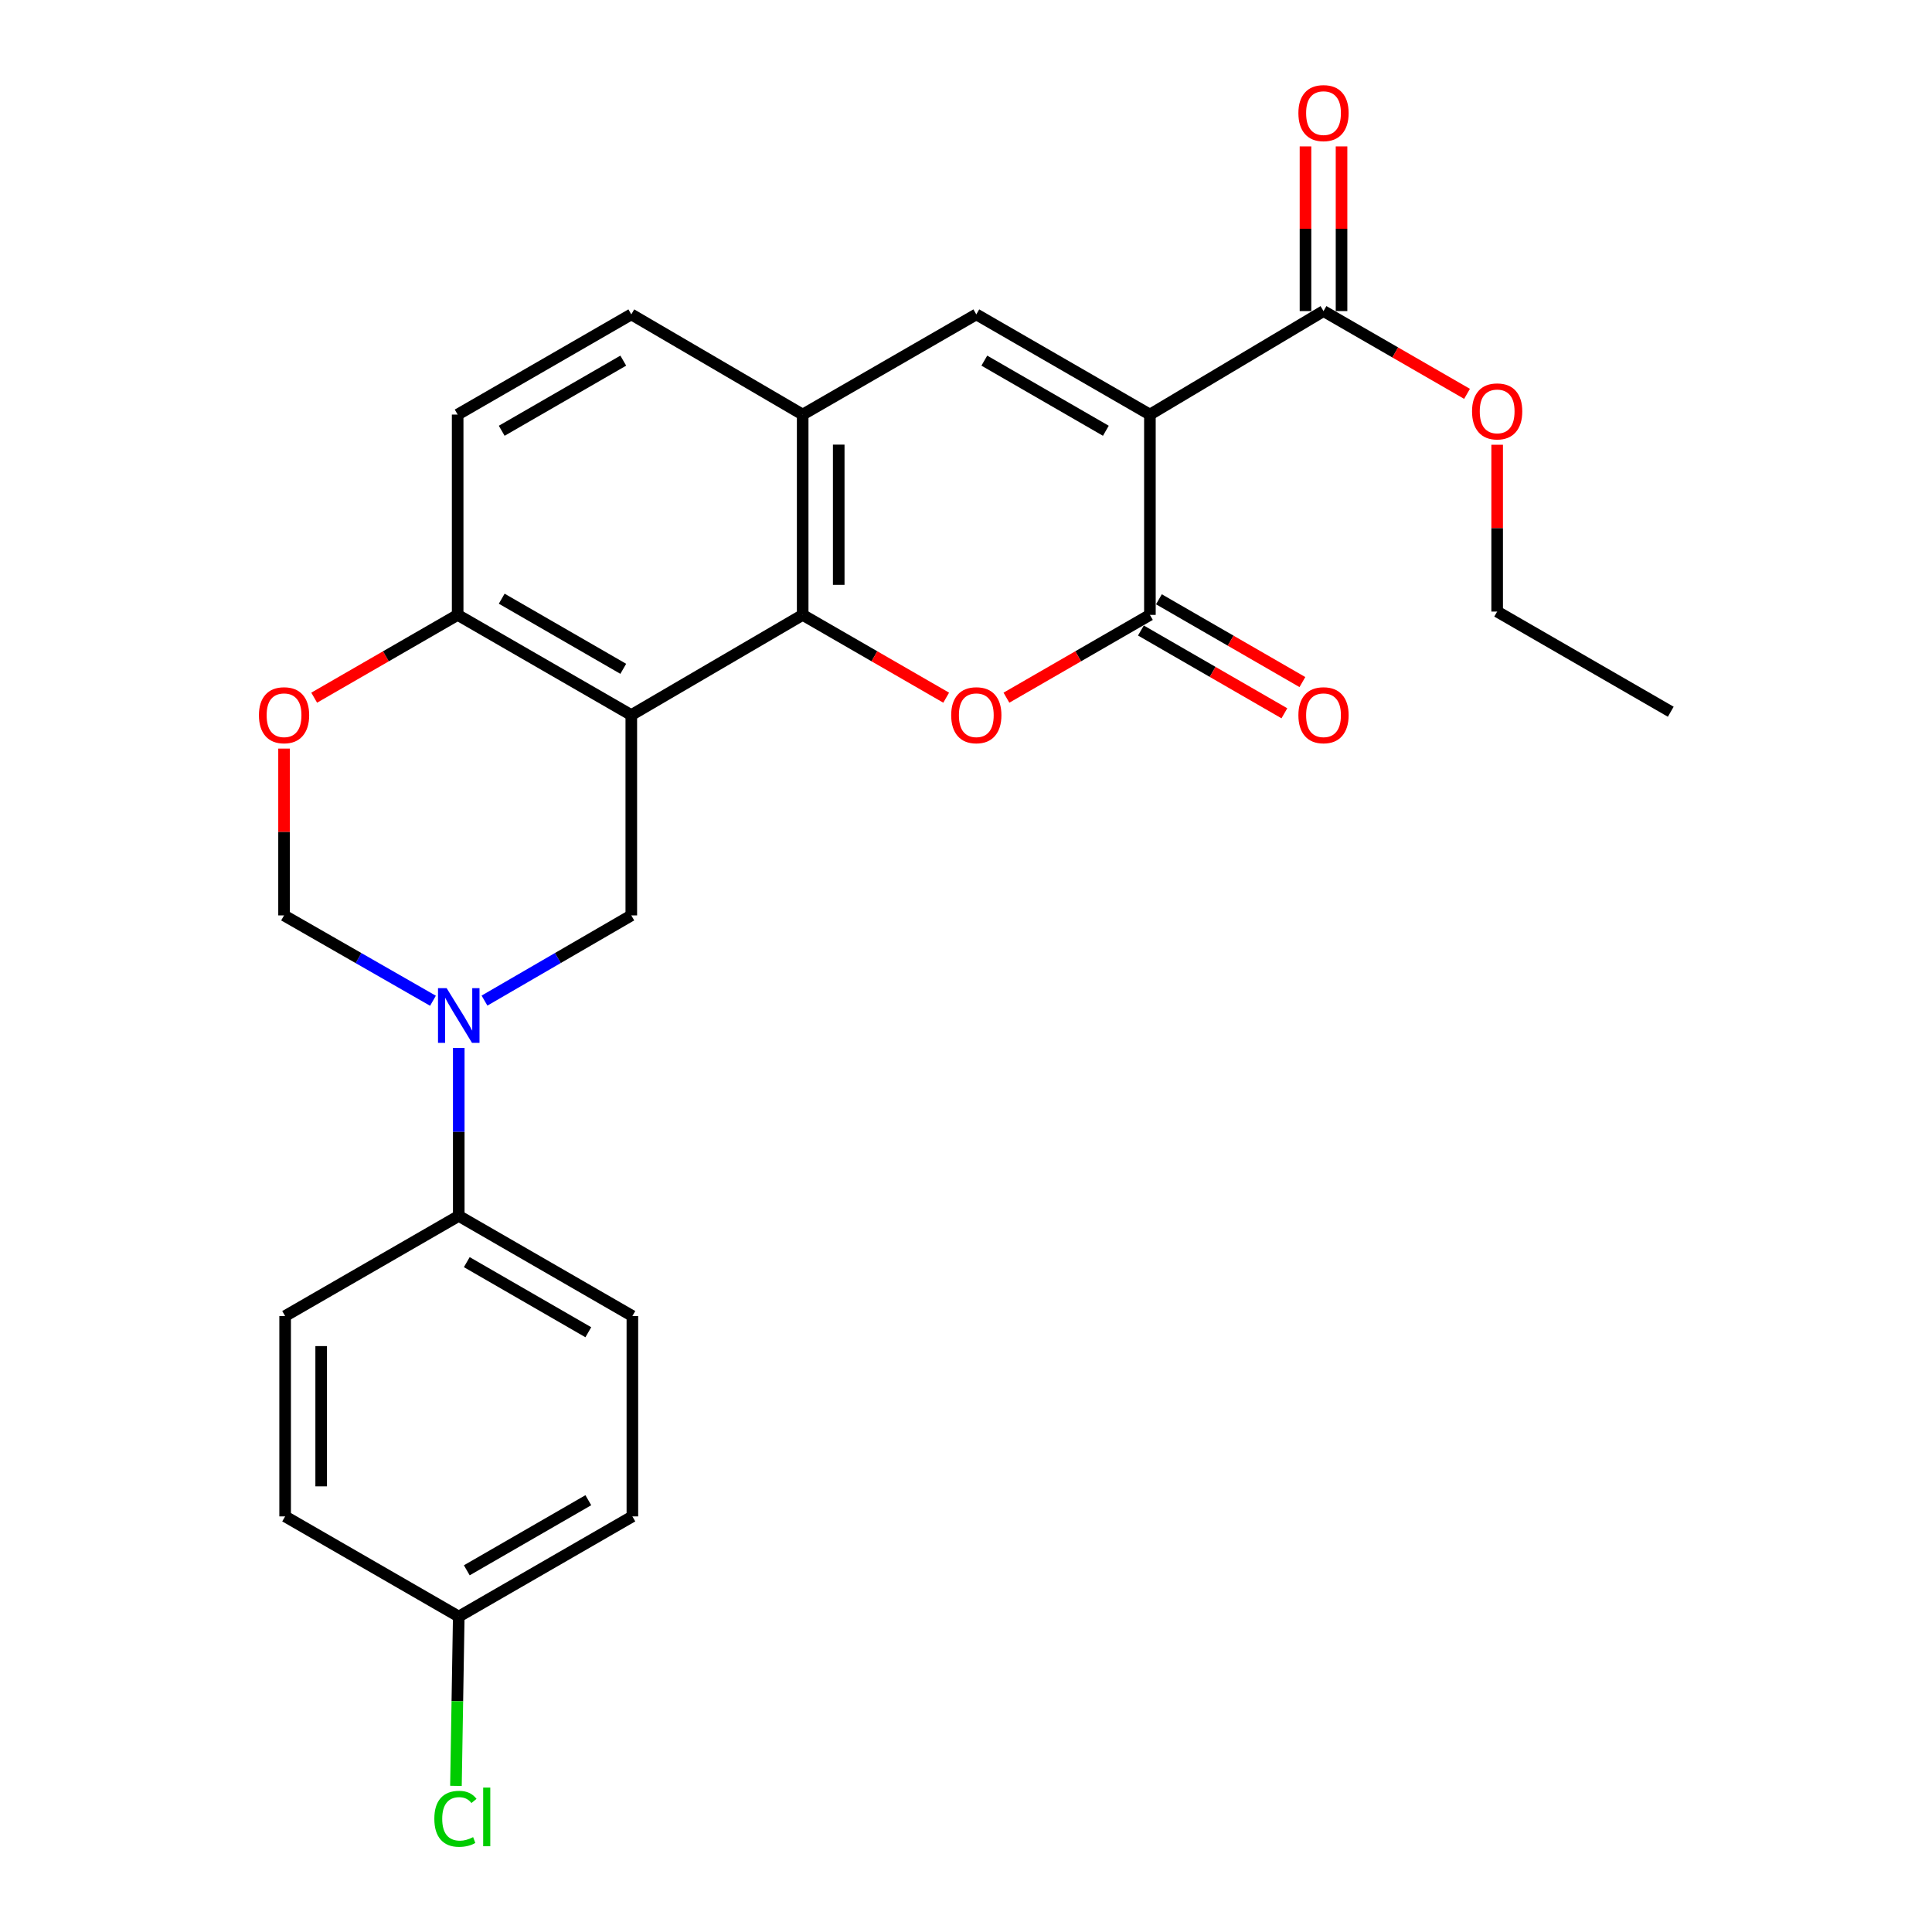 <?xml version='1.0' encoding='iso-8859-1'?>
<svg version='1.1' baseProfile='full'
              xmlns='http://www.w3.org/2000/svg'
                      xmlns:rdkit='http://www.rdkit.org/xml'
                      xmlns:xlink='http://www.w3.org/1999/xlink'
                  xml:space='preserve'
width='1000px' height='1000px' viewBox='0 0 1000 1000'>
<!-- END OF HEADER -->
<rect style='opacity:1.0;fill:#FFFFFF;stroke:none' width='1000' height='1000' x='0' y='0'> </rect>
<path class='bond-1' d='M 595.191,214.585 L 595.191,318.27' style='fill:none;fill-rule:evenodd;stroke:#000000;stroke-width:6px;stroke-linecap:butt;stroke-linejoin:miter;stroke-opacity:1' />
<path class='bond-4' d='M 595.191,214.585 L 505.334,162.727' style='fill:none;fill-rule:evenodd;stroke:#000000;stroke-width:6px;stroke-linecap:butt;stroke-linejoin:miter;stroke-opacity:1' />
<path class='bond-4' d='M 572.387,222.966 L 509.487,186.665' style='fill:none;fill-rule:evenodd;stroke:#000000;stroke-width:6px;stroke-linecap:butt;stroke-linejoin:miter;stroke-opacity:1' />
<path class='bond-8' d='M 595.191,214.585 L 685.049,161.016' style='fill:none;fill-rule:evenodd;stroke:#000000;stroke-width:6px;stroke-linecap:butt;stroke-linejoin:miter;stroke-opacity:1' />
<path class='bond-0' d='M 326.759,370.117 L 415.466,318.27' style='fill:none;fill-rule:evenodd;stroke:#000000;stroke-width:6px;stroke-linecap:butt;stroke-linejoin:miter;stroke-opacity:1' />
<path class='bond-6' d='M 326.759,370.117 L 326.759,473.812' style='fill:none;fill-rule:evenodd;stroke:#000000;stroke-width:6px;stroke-linecap:butt;stroke-linejoin:miter;stroke-opacity:1' />
<path class='bond-27' d='M 326.759,370.117 L 236.881,318.27' style='fill:none;fill-rule:evenodd;stroke:#000000;stroke-width:6px;stroke-linecap:butt;stroke-linejoin:miter;stroke-opacity:1' />
<path class='bond-27' d='M 322.6,346.179 L 259.686,309.885' style='fill:none;fill-rule:evenodd;stroke:#000000;stroke-width:6px;stroke-linecap:butt;stroke-linejoin:miter;stroke-opacity:1' />
<path class='bond-3' d='M 595.191,318.27 L 558.059,339.695' style='fill:none;fill-rule:evenodd;stroke:#000000;stroke-width:6px;stroke-linecap:butt;stroke-linejoin:miter;stroke-opacity:1' />
<path class='bond-3' d='M 558.059,339.695 L 520.927,361.12' style='fill:none;fill-rule:evenodd;stroke:#FF0000;stroke-width:6px;stroke-linecap:butt;stroke-linejoin:miter;stroke-opacity:1' />
<path class='bond-13' d='M 590.529,326.35 L 627.661,347.775' style='fill:none;fill-rule:evenodd;stroke:#000000;stroke-width:6px;stroke-linecap:butt;stroke-linejoin:miter;stroke-opacity:1' />
<path class='bond-13' d='M 627.661,347.775 L 664.793,369.2' style='fill:none;fill-rule:evenodd;stroke:#FF0000;stroke-width:6px;stroke-linecap:butt;stroke-linejoin:miter;stroke-opacity:1' />
<path class='bond-13' d='M 599.854,310.189 L 636.986,331.614' style='fill:none;fill-rule:evenodd;stroke:#000000;stroke-width:6px;stroke-linecap:butt;stroke-linejoin:miter;stroke-opacity:1' />
<path class='bond-13' d='M 636.986,331.614 L 674.117,353.039' style='fill:none;fill-rule:evenodd;stroke:#FF0000;stroke-width:6px;stroke-linecap:butt;stroke-linejoin:miter;stroke-opacity:1' />
<path class='bond-2' d='M 415.466,318.27 L 415.466,214.585' style='fill:none;fill-rule:evenodd;stroke:#000000;stroke-width:6px;stroke-linecap:butt;stroke-linejoin:miter;stroke-opacity:1' />
<path class='bond-2' d='M 434.124,302.717 L 434.124,230.137' style='fill:none;fill-rule:evenodd;stroke:#000000;stroke-width:6px;stroke-linecap:butt;stroke-linejoin:miter;stroke-opacity:1' />
<path class='bond-26' d='M 415.466,318.27 L 452.603,339.695' style='fill:none;fill-rule:evenodd;stroke:#000000;stroke-width:6px;stroke-linecap:butt;stroke-linejoin:miter;stroke-opacity:1' />
<path class='bond-26' d='M 452.603,339.695 L 489.74,361.121' style='fill:none;fill-rule:evenodd;stroke:#FF0000;stroke-width:6px;stroke-linecap:butt;stroke-linejoin:miter;stroke-opacity:1' />
<path class='bond-7' d='M 505.334,162.727 L 415.466,214.585' style='fill:none;fill-rule:evenodd;stroke:#000000;stroke-width:6px;stroke-linecap:butt;stroke-linejoin:miter;stroke-opacity:1' />
<path class='bond-5' d='M 250.773,517.909 L 288.766,495.86' style='fill:none;fill-rule:evenodd;stroke:#0000FF;stroke-width:6px;stroke-linecap:butt;stroke-linejoin:miter;stroke-opacity:1' />
<path class='bond-5' d='M 288.766,495.86 L 326.759,473.812' style='fill:none;fill-rule:evenodd;stroke:#000000;stroke-width:6px;stroke-linecap:butt;stroke-linejoin:miter;stroke-opacity:1' />
<path class='bond-12' d='M 237.451,542.392 L 237.451,585.868' style='fill:none;fill-rule:evenodd;stroke:#0000FF;stroke-width:6px;stroke-linecap:butt;stroke-linejoin:miter;stroke-opacity:1' />
<path class='bond-12' d='M 237.451,585.868 L 237.451,629.345' style='fill:none;fill-rule:evenodd;stroke:#000000;stroke-width:6px;stroke-linecap:butt;stroke-linejoin:miter;stroke-opacity:1' />
<path class='bond-28' d='M 224.105,517.99 L 185.565,495.901' style='fill:none;fill-rule:evenodd;stroke:#0000FF;stroke-width:6px;stroke-linecap:butt;stroke-linejoin:miter;stroke-opacity:1' />
<path class='bond-28' d='M 185.565,495.901 L 147.024,473.812' style='fill:none;fill-rule:evenodd;stroke:#000000;stroke-width:6px;stroke-linecap:butt;stroke-linejoin:miter;stroke-opacity:1' />
<path class='bond-14' d='M 415.466,214.585 L 326.759,162.727' style='fill:none;fill-rule:evenodd;stroke:#000000;stroke-width:6px;stroke-linecap:butt;stroke-linejoin:miter;stroke-opacity:1' />
<path class='bond-15' d='M 694.378,161.016 L 694.378,118.401' style='fill:none;fill-rule:evenodd;stroke:#000000;stroke-width:6px;stroke-linecap:butt;stroke-linejoin:miter;stroke-opacity:1' />
<path class='bond-15' d='M 694.378,118.401 L 694.378,75.785' style='fill:none;fill-rule:evenodd;stroke:#FF0000;stroke-width:6px;stroke-linecap:butt;stroke-linejoin:miter;stroke-opacity:1' />
<path class='bond-15' d='M 675.72,161.016 L 675.72,118.401' style='fill:none;fill-rule:evenodd;stroke:#000000;stroke-width:6px;stroke-linecap:butt;stroke-linejoin:miter;stroke-opacity:1' />
<path class='bond-15' d='M 675.72,118.401 L 675.72,75.785' style='fill:none;fill-rule:evenodd;stroke:#FF0000;stroke-width:6px;stroke-linecap:butt;stroke-linejoin:miter;stroke-opacity:1' />
<path class='bond-19' d='M 685.049,161.016 L 722.191,182.438' style='fill:none;fill-rule:evenodd;stroke:#000000;stroke-width:6px;stroke-linecap:butt;stroke-linejoin:miter;stroke-opacity:1' />
<path class='bond-19' d='M 722.191,182.438 L 759.333,203.86' style='fill:none;fill-rule:evenodd;stroke:#FF0000;stroke-width:6px;stroke-linecap:butt;stroke-linejoin:miter;stroke-opacity:1' />
<path class='bond-9' d='M 162.617,361.12 L 199.749,339.695' style='fill:none;fill-rule:evenodd;stroke:#FF0000;stroke-width:6px;stroke-linecap:butt;stroke-linejoin:miter;stroke-opacity:1' />
<path class='bond-9' d='M 199.749,339.695 L 236.881,318.27' style='fill:none;fill-rule:evenodd;stroke:#000000;stroke-width:6px;stroke-linecap:butt;stroke-linejoin:miter;stroke-opacity:1' />
<path class='bond-10' d='M 147.024,387.47 L 147.024,430.641' style='fill:none;fill-rule:evenodd;stroke:#FF0000;stroke-width:6px;stroke-linecap:butt;stroke-linejoin:miter;stroke-opacity:1' />
<path class='bond-10' d='M 147.024,430.641 L 147.024,473.812' style='fill:none;fill-rule:evenodd;stroke:#000000;stroke-width:6px;stroke-linecap:butt;stroke-linejoin:miter;stroke-opacity:1' />
<path class='bond-11' d='M 236.881,318.27 L 236.881,214.585' style='fill:none;fill-rule:evenodd;stroke:#000000;stroke-width:6px;stroke-linecap:butt;stroke-linejoin:miter;stroke-opacity:1' />
<path class='bond-17' d='M 237.451,629.345 L 327.319,681.182' style='fill:none;fill-rule:evenodd;stroke:#000000;stroke-width:6px;stroke-linecap:butt;stroke-linejoin:miter;stroke-opacity:1' />
<path class='bond-17' d='M 241.609,653.282 L 304.516,689.568' style='fill:none;fill-rule:evenodd;stroke:#000000;stroke-width:6px;stroke-linecap:butt;stroke-linejoin:miter;stroke-opacity:1' />
<path class='bond-18' d='M 237.451,629.345 L 147.583,681.182' style='fill:none;fill-rule:evenodd;stroke:#000000;stroke-width:6px;stroke-linecap:butt;stroke-linejoin:miter;stroke-opacity:1' />
<path class='bond-16' d='M 326.759,162.727 L 236.881,214.585' style='fill:none;fill-rule:evenodd;stroke:#000000;stroke-width:6px;stroke-linecap:butt;stroke-linejoin:miter;stroke-opacity:1' />
<path class='bond-16' d='M 322.602,186.666 L 259.687,222.967' style='fill:none;fill-rule:evenodd;stroke:#000000;stroke-width:6px;stroke-linecap:butt;stroke-linejoin:miter;stroke-opacity:1' />
<path class='bond-21' d='M 327.319,681.182 L 327.319,784.888' style='fill:none;fill-rule:evenodd;stroke:#000000;stroke-width:6px;stroke-linecap:butt;stroke-linejoin:miter;stroke-opacity:1' />
<path class='bond-22' d='M 147.583,681.182 L 147.583,784.888' style='fill:none;fill-rule:evenodd;stroke:#000000;stroke-width:6px;stroke-linecap:butt;stroke-linejoin:miter;stroke-opacity:1' />
<path class='bond-22' d='M 166.241,696.738 L 166.241,769.332' style='fill:none;fill-rule:evenodd;stroke:#000000;stroke-width:6px;stroke-linecap:butt;stroke-linejoin:miter;stroke-opacity:1' />
<path class='bond-24' d='M 774.927,230.206 L 774.927,273.378' style='fill:none;fill-rule:evenodd;stroke:#FF0000;stroke-width:6px;stroke-linecap:butt;stroke-linejoin:miter;stroke-opacity:1' />
<path class='bond-24' d='M 774.927,273.378 L 774.927,316.549' style='fill:none;fill-rule:evenodd;stroke:#000000;stroke-width:6px;stroke-linecap:butt;stroke-linejoin:miter;stroke-opacity:1' />
<path class='bond-20' d='M 237.451,836.725 L 147.583,784.888' style='fill:none;fill-rule:evenodd;stroke:#000000;stroke-width:6px;stroke-linecap:butt;stroke-linejoin:miter;stroke-opacity:1' />
<path class='bond-23' d='M 237.451,836.725 L 236.724,880.551' style='fill:none;fill-rule:evenodd;stroke:#000000;stroke-width:6px;stroke-linecap:butt;stroke-linejoin:miter;stroke-opacity:1' />
<path class='bond-23' d='M 236.724,880.551 L 235.997,924.377' style='fill:none;fill-rule:evenodd;stroke:#00CC00;stroke-width:6px;stroke-linecap:butt;stroke-linejoin:miter;stroke-opacity:1' />
<path class='bond-29' d='M 237.451,836.725 L 327.319,784.888' style='fill:none;fill-rule:evenodd;stroke:#000000;stroke-width:6px;stroke-linecap:butt;stroke-linejoin:miter;stroke-opacity:1' />
<path class='bond-29' d='M 241.609,812.787 L 304.516,776.501' style='fill:none;fill-rule:evenodd;stroke:#000000;stroke-width:6px;stroke-linecap:butt;stroke-linejoin:miter;stroke-opacity:1' />
<path class='bond-25' d='M 774.927,316.549 L 864.784,368.397' style='fill:none;fill-rule:evenodd;stroke:#000000;stroke-width:6px;stroke-linecap:butt;stroke-linejoin:miter;stroke-opacity:1' />
<path  class='atom-4' d='M 492.334 370.197
Q 492.334 363.397, 495.694 359.597
Q 499.054 355.797, 505.334 355.797
Q 511.614 355.797, 514.974 359.597
Q 518.334 363.397, 518.334 370.197
Q 518.334 377.077, 514.934 380.997
Q 511.534 384.877, 505.334 384.877
Q 499.094 384.877, 495.694 380.997
Q 492.334 377.117, 492.334 370.197
M 505.334 381.677
Q 509.654 381.677, 511.974 378.797
Q 514.334 375.877, 514.334 370.197
Q 514.334 364.637, 511.974 361.837
Q 509.654 358.997, 505.334 358.997
Q 501.014 358.997, 498.654 361.797
Q 496.334 364.597, 496.334 370.197
Q 496.334 375.917, 498.654 378.797
Q 501.014 381.677, 505.334 381.677
' fill='#FF0000'/>
<path  class='atom-6' d='M 231.191 511.479
L 240.471 526.479
Q 241.391 527.959, 242.871 530.639
Q 244.351 533.319, 244.431 533.479
L 244.431 511.479
L 248.191 511.479
L 248.191 539.799
L 244.311 539.799
L 234.351 523.399
Q 233.191 521.479, 231.951 519.279
Q 230.751 517.079, 230.391 516.399
L 230.391 539.799
L 226.711 539.799
L 226.711 511.479
L 231.191 511.479
' fill='#0000FF'/>
<path  class='atom-10' d='M 134.024 370.197
Q 134.024 363.397, 137.384 359.597
Q 140.744 355.797, 147.024 355.797
Q 153.304 355.797, 156.664 359.597
Q 160.024 363.397, 160.024 370.197
Q 160.024 377.077, 156.624 380.997
Q 153.224 384.877, 147.024 384.877
Q 140.784 384.877, 137.384 380.997
Q 134.024 377.117, 134.024 370.197
M 147.024 381.677
Q 151.344 381.677, 153.664 378.797
Q 156.024 375.877, 156.024 370.197
Q 156.024 364.637, 153.664 361.837
Q 151.344 358.997, 147.024 358.997
Q 142.704 358.997, 140.344 361.797
Q 138.024 364.597, 138.024 370.197
Q 138.024 375.917, 140.344 378.797
Q 142.704 381.677, 147.024 381.677
' fill='#FF0000'/>
<path  class='atom-14' d='M 672.049 370.197
Q 672.049 363.397, 675.409 359.597
Q 678.769 355.797, 685.049 355.797
Q 691.329 355.797, 694.689 359.597
Q 698.049 363.397, 698.049 370.197
Q 698.049 377.077, 694.649 380.997
Q 691.249 384.877, 685.049 384.877
Q 678.809 384.877, 675.409 380.997
Q 672.049 377.117, 672.049 370.197
M 685.049 381.677
Q 689.369 381.677, 691.689 378.797
Q 694.049 375.877, 694.049 370.197
Q 694.049 364.637, 691.689 361.837
Q 689.369 358.997, 685.049 358.997
Q 680.729 358.997, 678.369 361.797
Q 676.049 364.597, 676.049 370.197
Q 676.049 375.917, 678.369 378.797
Q 680.729 381.677, 685.049 381.677
' fill='#FF0000'/>
<path  class='atom-16' d='M 672.049 58.541
Q 672.049 51.742, 675.409 47.941
Q 678.769 44.142, 685.049 44.142
Q 691.329 44.142, 694.689 47.941
Q 698.049 51.742, 698.049 58.541
Q 698.049 65.421, 694.649 69.341
Q 691.249 73.222, 685.049 73.222
Q 678.809 73.222, 675.409 69.341
Q 672.049 65.462, 672.049 58.541
M 685.049 70.022
Q 689.369 70.022, 691.689 67.141
Q 694.049 64.222, 694.049 58.541
Q 694.049 52.981, 691.689 50.181
Q 689.369 47.342, 685.049 47.342
Q 680.729 47.342, 678.369 50.142
Q 676.049 52.941, 676.049 58.541
Q 676.049 64.261, 678.369 67.141
Q 680.729 70.022, 685.049 70.022
' fill='#FF0000'/>
<path  class='atom-20' d='M 761.927 212.934
Q 761.927 206.134, 765.287 202.334
Q 768.647 198.534, 774.927 198.534
Q 781.207 198.534, 784.567 202.334
Q 787.927 206.134, 787.927 212.934
Q 787.927 219.814, 784.527 223.734
Q 781.127 227.614, 774.927 227.614
Q 768.687 227.614, 765.287 223.734
Q 761.927 219.854, 761.927 212.934
M 774.927 224.414
Q 779.247 224.414, 781.567 221.534
Q 783.927 218.614, 783.927 212.934
Q 783.927 207.374, 781.567 204.574
Q 779.247 201.734, 774.927 201.734
Q 770.607 201.734, 768.247 204.534
Q 765.927 207.334, 765.927 212.934
Q 765.927 218.654, 768.247 221.534
Q 770.607 224.414, 774.927 224.414
' fill='#FF0000'/>
<path  class='atom-24' d='M 224.811 941.41
Q 224.811 934.37, 228.091 930.69
Q 231.411 926.97, 237.691 926.97
Q 243.531 926.97, 246.651 931.09
L 244.011 933.25
Q 241.731 930.25, 237.691 930.25
Q 233.411 930.25, 231.131 933.13
Q 228.891 935.97, 228.891 941.41
Q 228.891 947.01, 231.211 949.89
Q 233.571 952.77, 238.131 952.77
Q 241.251 952.77, 244.891 950.89
L 246.011 953.89
Q 244.531 954.85, 242.291 955.41
Q 240.051 955.97, 237.571 955.97
Q 231.411 955.97, 228.091 952.21
Q 224.811 948.45, 224.811 941.41
' fill='#00CC00'/>
<path  class='atom-24' d='M 250.091 925.25
L 253.771 925.25
L 253.771 955.61
L 250.091 955.61
L 250.091 925.25
' fill='#00CC00'/>
</svg>
